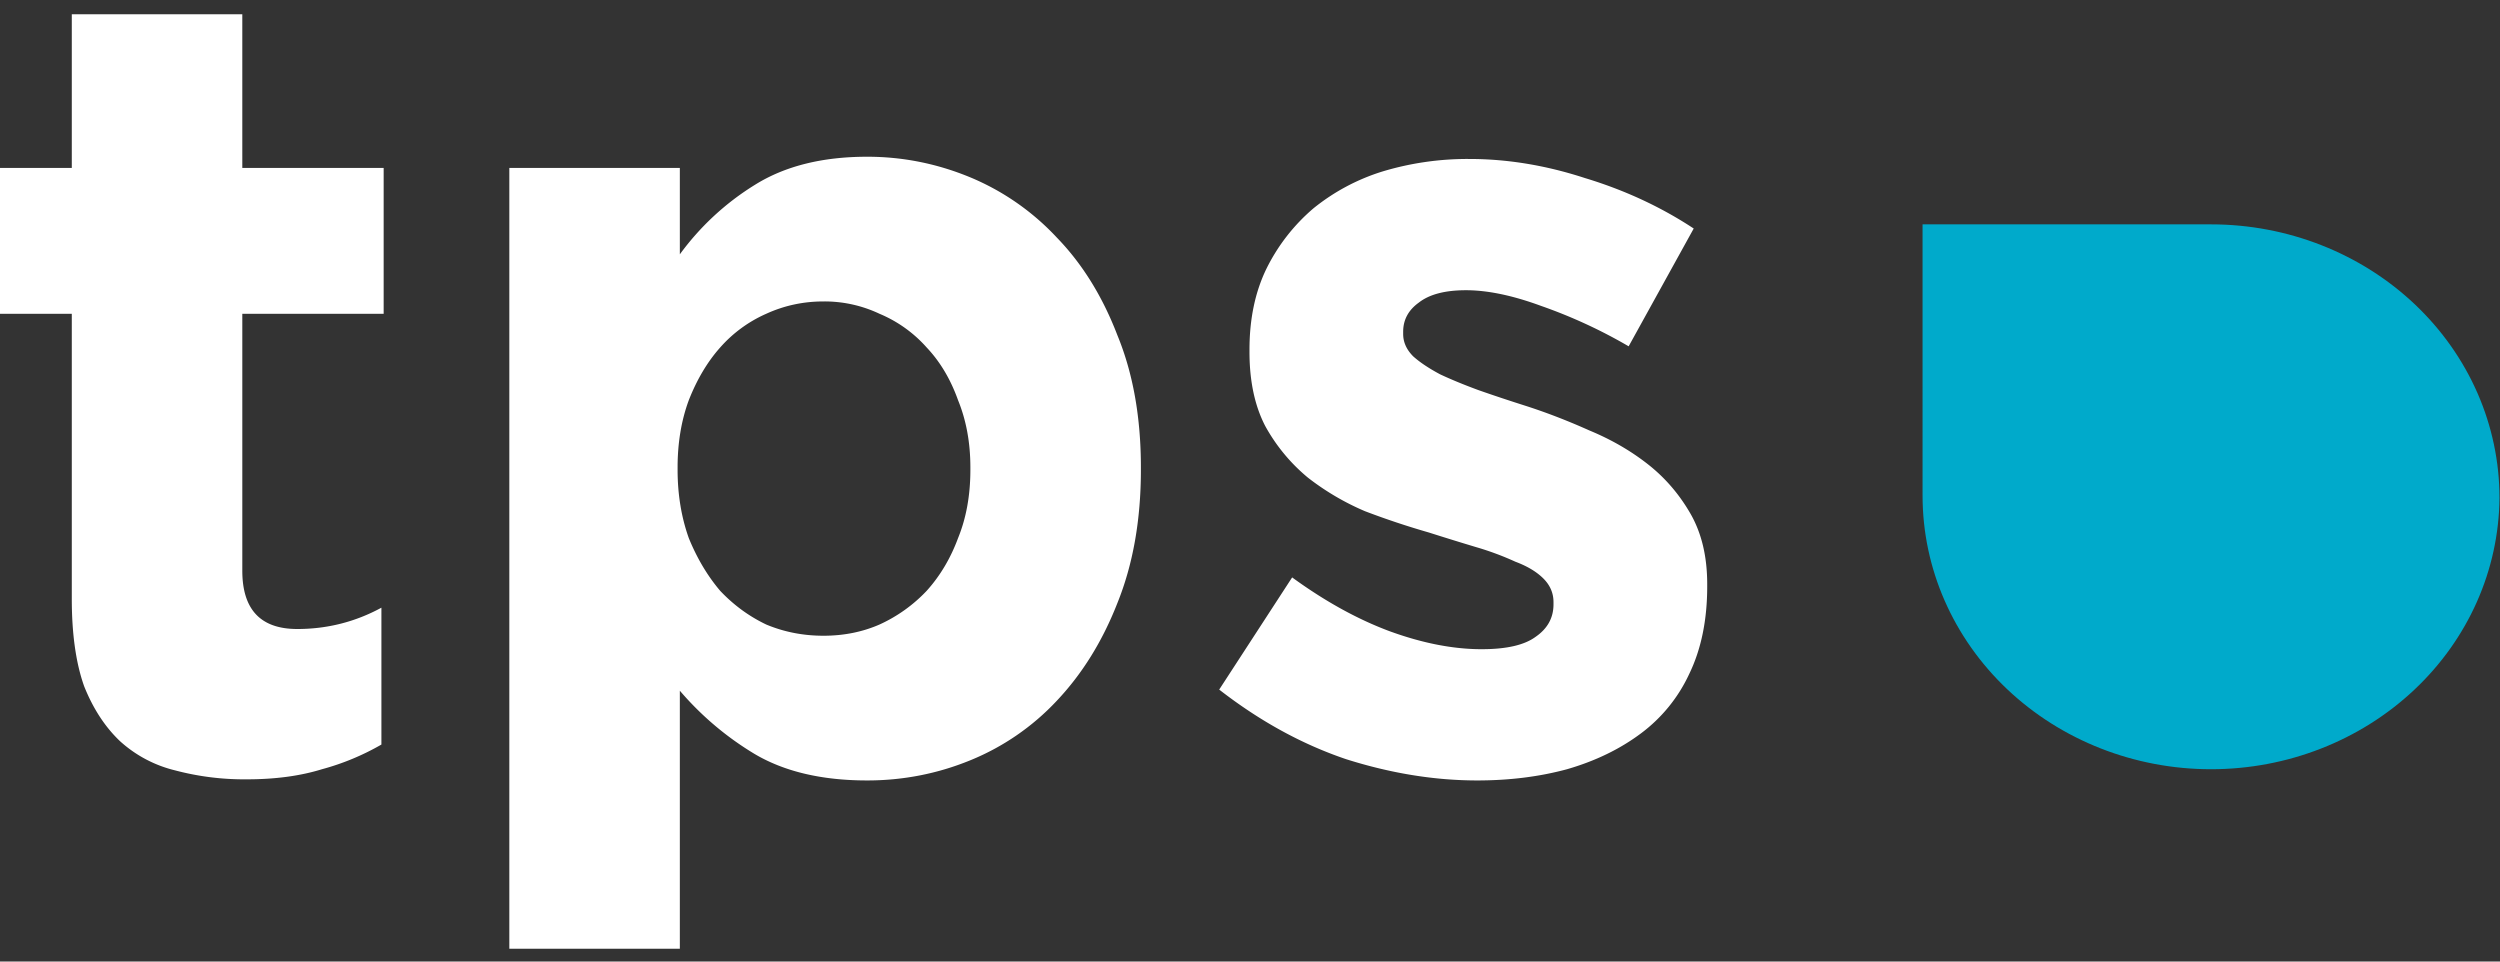 <svg width="78" height="30" fill="none" xmlns="http://www.w3.org/2000/svg">
  <rect width="100%" height="100%" fill="#333333" stroke="none"/>
  <path d="M60.344 7h8.64c2.387 0 4.677.9 6.364 2.5 1.688 1.6 2.636 3.77 2.636 6.034-.019 2.252-.975 4.405-2.661 5.99C73.637 23.11 71.359 24 68.984 24c-2.387 0-4.676-.9-6.364-2.5-1.687-1.6-2.636-3.77-2.636-6.034V7h.36z" fill="#00AACB"/>
  <path d="M7.7 24.315a8.41 8.41 0 01-2.24-.28 3.94 3.94 0 01-1.715-.91c-.467-.443-.84-1.015-1.12-1.715-.257-.723-.385-1.633-.385-2.73V9.79H0V5.24h2.24V.445h5.32V5.24h4.41v4.55H7.56v8.015c0 1.214.572 1.82 1.715 1.82.933 0 1.808-.221 2.625-.665v4.27a7.755 7.755 0 01-1.855.77c-.677.21-1.458.315-2.345.315zM25.691 19.835c.63 0 1.214-.116 1.75-.35a4.708 4.708 0 001.47-1.05c.42-.466.747-1.015.98-1.645.257-.63.385-1.341.385-2.135v-.07c0-.77-.128-1.47-.385-2.1-.233-.653-.56-1.201-.98-1.645a4.06 4.06 0 00-1.47-1.05 4.003 4.003 0 00-1.75-.385c-.63 0-1.225.129-1.785.385a4.143 4.143 0 00-1.435 1.05c-.396.444-.723.992-.98 1.645-.233.63-.35 1.33-.35 2.1v.07c0 .77.117 1.482.35 2.135.257.63.584 1.179.98 1.645.42.444.899.794 1.435 1.05.56.234 1.155.35 1.785.35zm-9.8-14.595h5.32v2.695a8.294 8.294 0 012.345-2.17c.934-.583 2.1-.875 3.5-.875 1.097 0 2.159.21 3.185.63a7.776 7.776 0 012.73 1.89c.794.817 1.424 1.832 1.89 3.045.49 1.19.735 2.567.735 4.13v.07c0 1.564-.245 2.952-.735 4.165-.466 1.19-1.096 2.205-1.89 3.045a7.644 7.644 0 01-2.695 1.855c-1.026.42-2.1.63-3.22.63-1.423 0-2.601-.28-3.535-.84a9.512 9.512 0 01-2.31-1.96v8.05h-5.32V5.24zM46.09 24.35c-1.33 0-2.696-.221-4.096-.665-1.376-.466-2.694-1.19-3.955-2.17l2.276-3.5c1.026.747 2.041 1.307 3.044 1.68 1.027.374 1.984.56 2.87.56.77 0 1.33-.128 1.68-.385.374-.256.56-.595.56-1.015v-.07c0-.28-.105-.525-.315-.735-.21-.21-.501-.385-.875-.525a9.092 9.092 0 00-1.225-.455c-.466-.14-.956-.291-1.47-.455a24.986 24.986 0 01-1.995-.665 7.984 7.984 0 01-1.785-1.05 5.581 5.581 0 01-1.33-1.61c-.326-.63-.49-1.4-.49-2.31v-.07c0-.956.175-1.796.526-2.52a5.899 5.899 0 011.47-1.89 6.468 6.468 0 012.17-1.155 9.177 9.177 0 012.694-.385c1.19 0 2.392.199 3.605.595 1.237.374 2.369.899 3.395 1.575l-2.03 3.675a15.683 15.683 0 00-2.73-1.26c-.886-.326-1.668-.49-2.345-.49-.653 0-1.143.129-1.47.385-.326.234-.49.537-.49.91v.07c0 .257.105.49.315.7.21.187.49.374.84.56.35.164.747.327 1.19.49.467.164.957.327 1.47.49.654.21 1.319.467 1.995.77.677.28 1.284.63 1.82 1.05.537.42.98.934 1.33 1.54.35.607.526 1.342.526 2.205v.07c0 1.05-.187 1.96-.56 2.73A4.861 4.861 0 0151.2 22.88c-.654.49-1.424.864-2.31 1.12-.864.234-1.797.35-2.8.35z" fill="#fff"/>
</svg>
